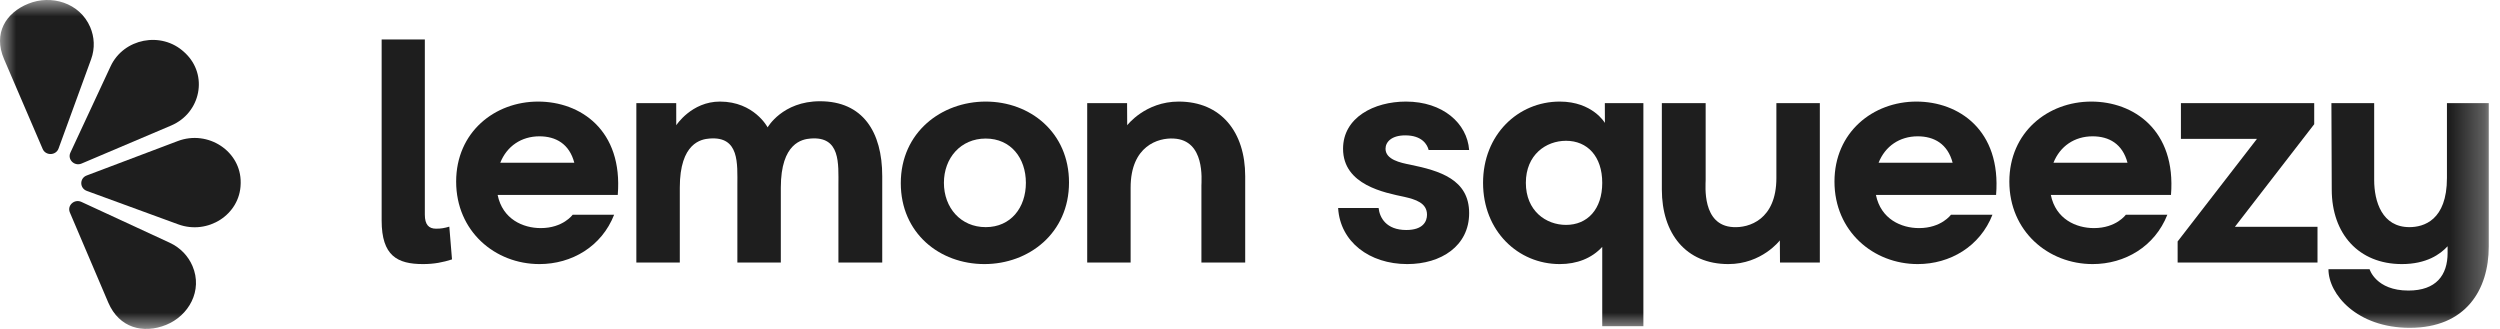 <svg width="76" height="10" viewBox="0 0 76 10" fill="none" xmlns="http://www.w3.org/2000/svg">
<mask id="mask0_47_64" style="mask-type:luminance" maskUnits="userSpaceOnUse" x="0" y="0" width="76" height="10">
<path d="M75.714 0H0V10H75.714V0Z" fill="white"/>
</mask>
<g mask="url(#mask0_47_64)">
<path fill-rule="evenodd" clip-rule="evenodd" d="M15.208 4.948H17.459C17.31 4.376 16.899 4.144 16.399 4.144C15.849 4.144 15.408 4.444 15.208 4.948ZM18.78 5.926H15.128C15.278 6.663 15.898 6.934 16.439 6.934C17.119 6.934 17.41 6.527 17.41 6.527H18.67C18.29 7.496 17.38 8.028 16.399 8.028C15.048 8.028 13.867 7.03 13.867 5.52C13.867 4.018 15.038 3.088 16.359 3.088C17.64 3.088 18.941 3.95 18.78 5.926Z" fill="#1E1E1E"/>
<path fill-rule="evenodd" clip-rule="evenodd" d="M31.187 5.558C31.187 4.803 30.727 4.212 29.966 4.212C29.205 4.212 28.695 4.803 28.695 5.558C28.695 6.314 29.205 6.905 29.966 6.905C30.727 6.905 31.187 6.314 31.187 5.558ZM27.384 5.568C27.384 4.018 28.625 3.088 29.966 3.088C31.317 3.088 32.498 4.027 32.498 5.548C32.498 7.089 31.276 8.028 29.926 8.028C28.565 8.028 27.384 7.089 27.384 5.568Z" fill="#1E1E1E"/>
<path fill-rule="evenodd" clip-rule="evenodd" d="M37.854 5.355V7.98H36.523V5.645C36.523 5.48 36.643 4.26 35.682 4.212C35.212 4.183 34.371 4.434 34.371 5.704V7.98H33.051V3.136H34.263L34.267 3.808C34.267 3.808 34.814 3.088 35.833 3.088C37.124 3.088 37.854 4.018 37.854 5.355Z" fill="#1E1E1E"/>
<path fill-rule="evenodd" clip-rule="evenodd" d="M42.72 4.115C42.3 4.115 42.12 4.318 42.12 4.522C42.12 4.851 42.57 4.948 42.87 5.006C43.762 5.19 44.662 5.452 44.662 6.478C44.662 7.476 43.811 8.028 42.781 8.028C41.63 8.028 40.74 7.351 40.679 6.324H41.91C41.94 6.614 42.14 6.992 42.751 6.992C43.261 6.992 43.381 6.731 43.381 6.527C43.381 6.168 43.031 6.062 42.69 5.984C42.1 5.858 40.829 5.626 40.829 4.522C40.829 3.572 41.77 3.088 42.741 3.088C43.861 3.088 44.602 3.747 44.662 4.561H43.431C43.391 4.396 43.231 4.115 42.72 4.115Z" fill="#1E1E1E"/>
<path fill-rule="evenodd" clip-rule="evenodd" d="M48.708 5.558C48.708 4.754 48.257 4.28 47.607 4.28C46.997 4.28 46.386 4.706 46.386 5.558C46.386 6.41 46.997 6.837 47.607 6.837C48.257 6.837 48.708 6.362 48.708 5.558ZM49.959 3.136V9.917H48.708V7.505C48.388 7.854 47.937 8.028 47.416 8.028C46.147 8.028 45.085 7.021 45.085 5.558C45.085 4.095 46.147 3.088 47.416 3.088C48.415 3.088 48.789 3.737 48.789 3.737L48.787 3.136H49.959Z" fill="#1E1E1E"/>
<path fill-rule="evenodd" clip-rule="evenodd" d="M57.109 4.948H59.36C59.21 4.376 58.799 4.144 58.299 4.144C57.749 4.144 57.308 4.444 57.109 4.948ZM60.681 5.926H57.028C57.179 6.663 57.799 6.934 58.339 6.934C59.019 6.934 59.31 6.527 59.31 6.527H60.571C60.191 7.496 59.28 8.028 58.299 8.028C56.948 8.028 55.768 7.03 55.768 5.52C55.768 4.018 56.939 3.088 58.259 3.088C59.54 3.088 60.842 3.95 60.681 5.926Z" fill="#1E1E1E"/>
<path fill-rule="evenodd" clip-rule="evenodd" d="M62.425 4.948H64.676C64.526 4.376 64.116 4.144 63.616 4.144C63.066 4.144 62.625 4.444 62.425 4.948ZM65.998 5.926H62.345C62.495 6.663 63.115 6.934 63.656 6.934C64.336 6.934 64.626 6.527 64.626 6.527H65.888C65.506 7.496 64.596 8.028 63.616 8.028C62.265 8.028 61.084 7.03 61.084 5.52C61.084 4.018 62.255 3.088 63.576 3.088C64.856 3.088 66.157 3.95 65.998 5.926Z" fill="#1E1E1E"/>
<path fill-rule="evenodd" clip-rule="evenodd" d="M70.452 6.895V7.98H66.2V7.34L68.612 4.221H66.3V3.136H70.352V3.776L67.941 6.895H70.452Z" fill="#1E1E1E"/>
<path fill-rule="evenodd" clip-rule="evenodd" d="M75.658 3.136V7.399V7.496C75.658 8.803 74.967 9.966 73.257 9.966C71.655 9.966 70.785 8.949 70.785 8.184H72.035C72.035 8.184 72.225 8.833 73.216 8.833C74.057 8.833 74.407 8.367 74.407 7.69V7.486C74.186 7.728 73.767 8.028 73.016 8.028C71.705 8.028 70.885 7.108 70.885 5.762L70.875 3.136H72.175V5.471C72.175 6.129 72.416 6.905 73.246 6.905C73.677 6.905 74.387 6.701 74.387 5.412V3.136H75.658Z" fill="#1E1E1E"/>
<path fill-rule="evenodd" clip-rule="evenodd" d="M12.915 6.526C12.915 6.828 13.034 6.952 13.255 6.952C13.411 6.952 13.511 6.934 13.659 6.89L13.741 7.886C13.466 7.974 13.2 8.028 12.86 8.028C12.08 8.028 11.602 7.779 11.602 6.703V1.199H12.915V6.526Z" fill="#1E1E1E"/>
<path fill-rule="evenodd" clip-rule="evenodd" d="M26.82 5.355V7.98H25.488V5.645C25.488 4.977 25.558 4.134 24.637 4.212C24.398 4.231 23.737 4.337 23.737 5.703V7.98H22.416V5.645C22.416 4.977 22.486 4.134 21.566 4.212C21.325 4.231 20.666 4.337 20.666 5.703V7.98H19.345V3.136H20.557L20.558 3.808C20.558 3.808 21.022 3.088 21.886 3.088C22.927 3.088 23.336 3.872 23.336 3.872C23.336 3.872 23.785 3.078 24.928 3.078C26.229 3.078 26.82 4.008 26.82 5.355Z" fill="#1E1E1E"/>
<path fill-rule="evenodd" clip-rule="evenodd" d="M50.52 5.761V3.136H51.852V5.471C51.852 5.636 51.731 6.856 52.691 6.904C53.163 6.933 54.002 6.682 54.002 5.412V3.136H55.323V7.98H54.112L54.107 7.308C54.107 7.308 53.56 8.028 52.541 8.028C51.25 8.028 50.52 7.098 50.52 5.761Z" fill="#1E1E1E"/>
<path fill-rule="evenodd" clip-rule="evenodd" d="M2.475 6.138L5.157 7.378C5.49 7.532 5.724 7.79 5.851 8.086C6.172 8.836 5.734 9.602 5.046 9.878C4.358 10.154 3.625 9.976 3.291 9.197L2.124 6.459C2.033 6.247 2.261 6.039 2.475 6.138Z" fill="#1E1E1E"/>
<path fill-rule="evenodd" clip-rule="evenodd" d="M2.635 5.335L5.405 4.288C6.325 3.94 7.33 4.598 7.317 5.555C7.316 5.567 7.316 5.58 7.316 5.592C7.296 6.524 6.319 7.15 5.418 6.82L2.638 5.803C2.416 5.721 2.415 5.418 2.635 5.335Z" fill="#1E1E1E"/>
<path fill-rule="evenodd" clip-rule="evenodd" d="M2.48 4.972L5.203 3.816C6.107 3.431 6.337 2.277 5.628 1.611C5.619 1.602 5.61 1.593 5.6 1.585C4.906 0.94 3.757 1.167 3.362 2.016L2.14 4.64C2.043 4.849 2.263 5.064 2.48 4.972Z" fill="#1E1E1E"/>
<path fill-rule="evenodd" clip-rule="evenodd" d="M1.78 4.515L2.77 1.801C2.892 1.465 2.869 1.122 2.743 0.826C2.421 0.076 1.551 -0.166 0.864 0.111C0.176 0.387 -0.212 1.014 0.122 1.794L1.297 4.528C1.388 4.74 1.701 4.732 1.78 4.515Z" fill="#1E1E1E"/>
</g>
</svg>
